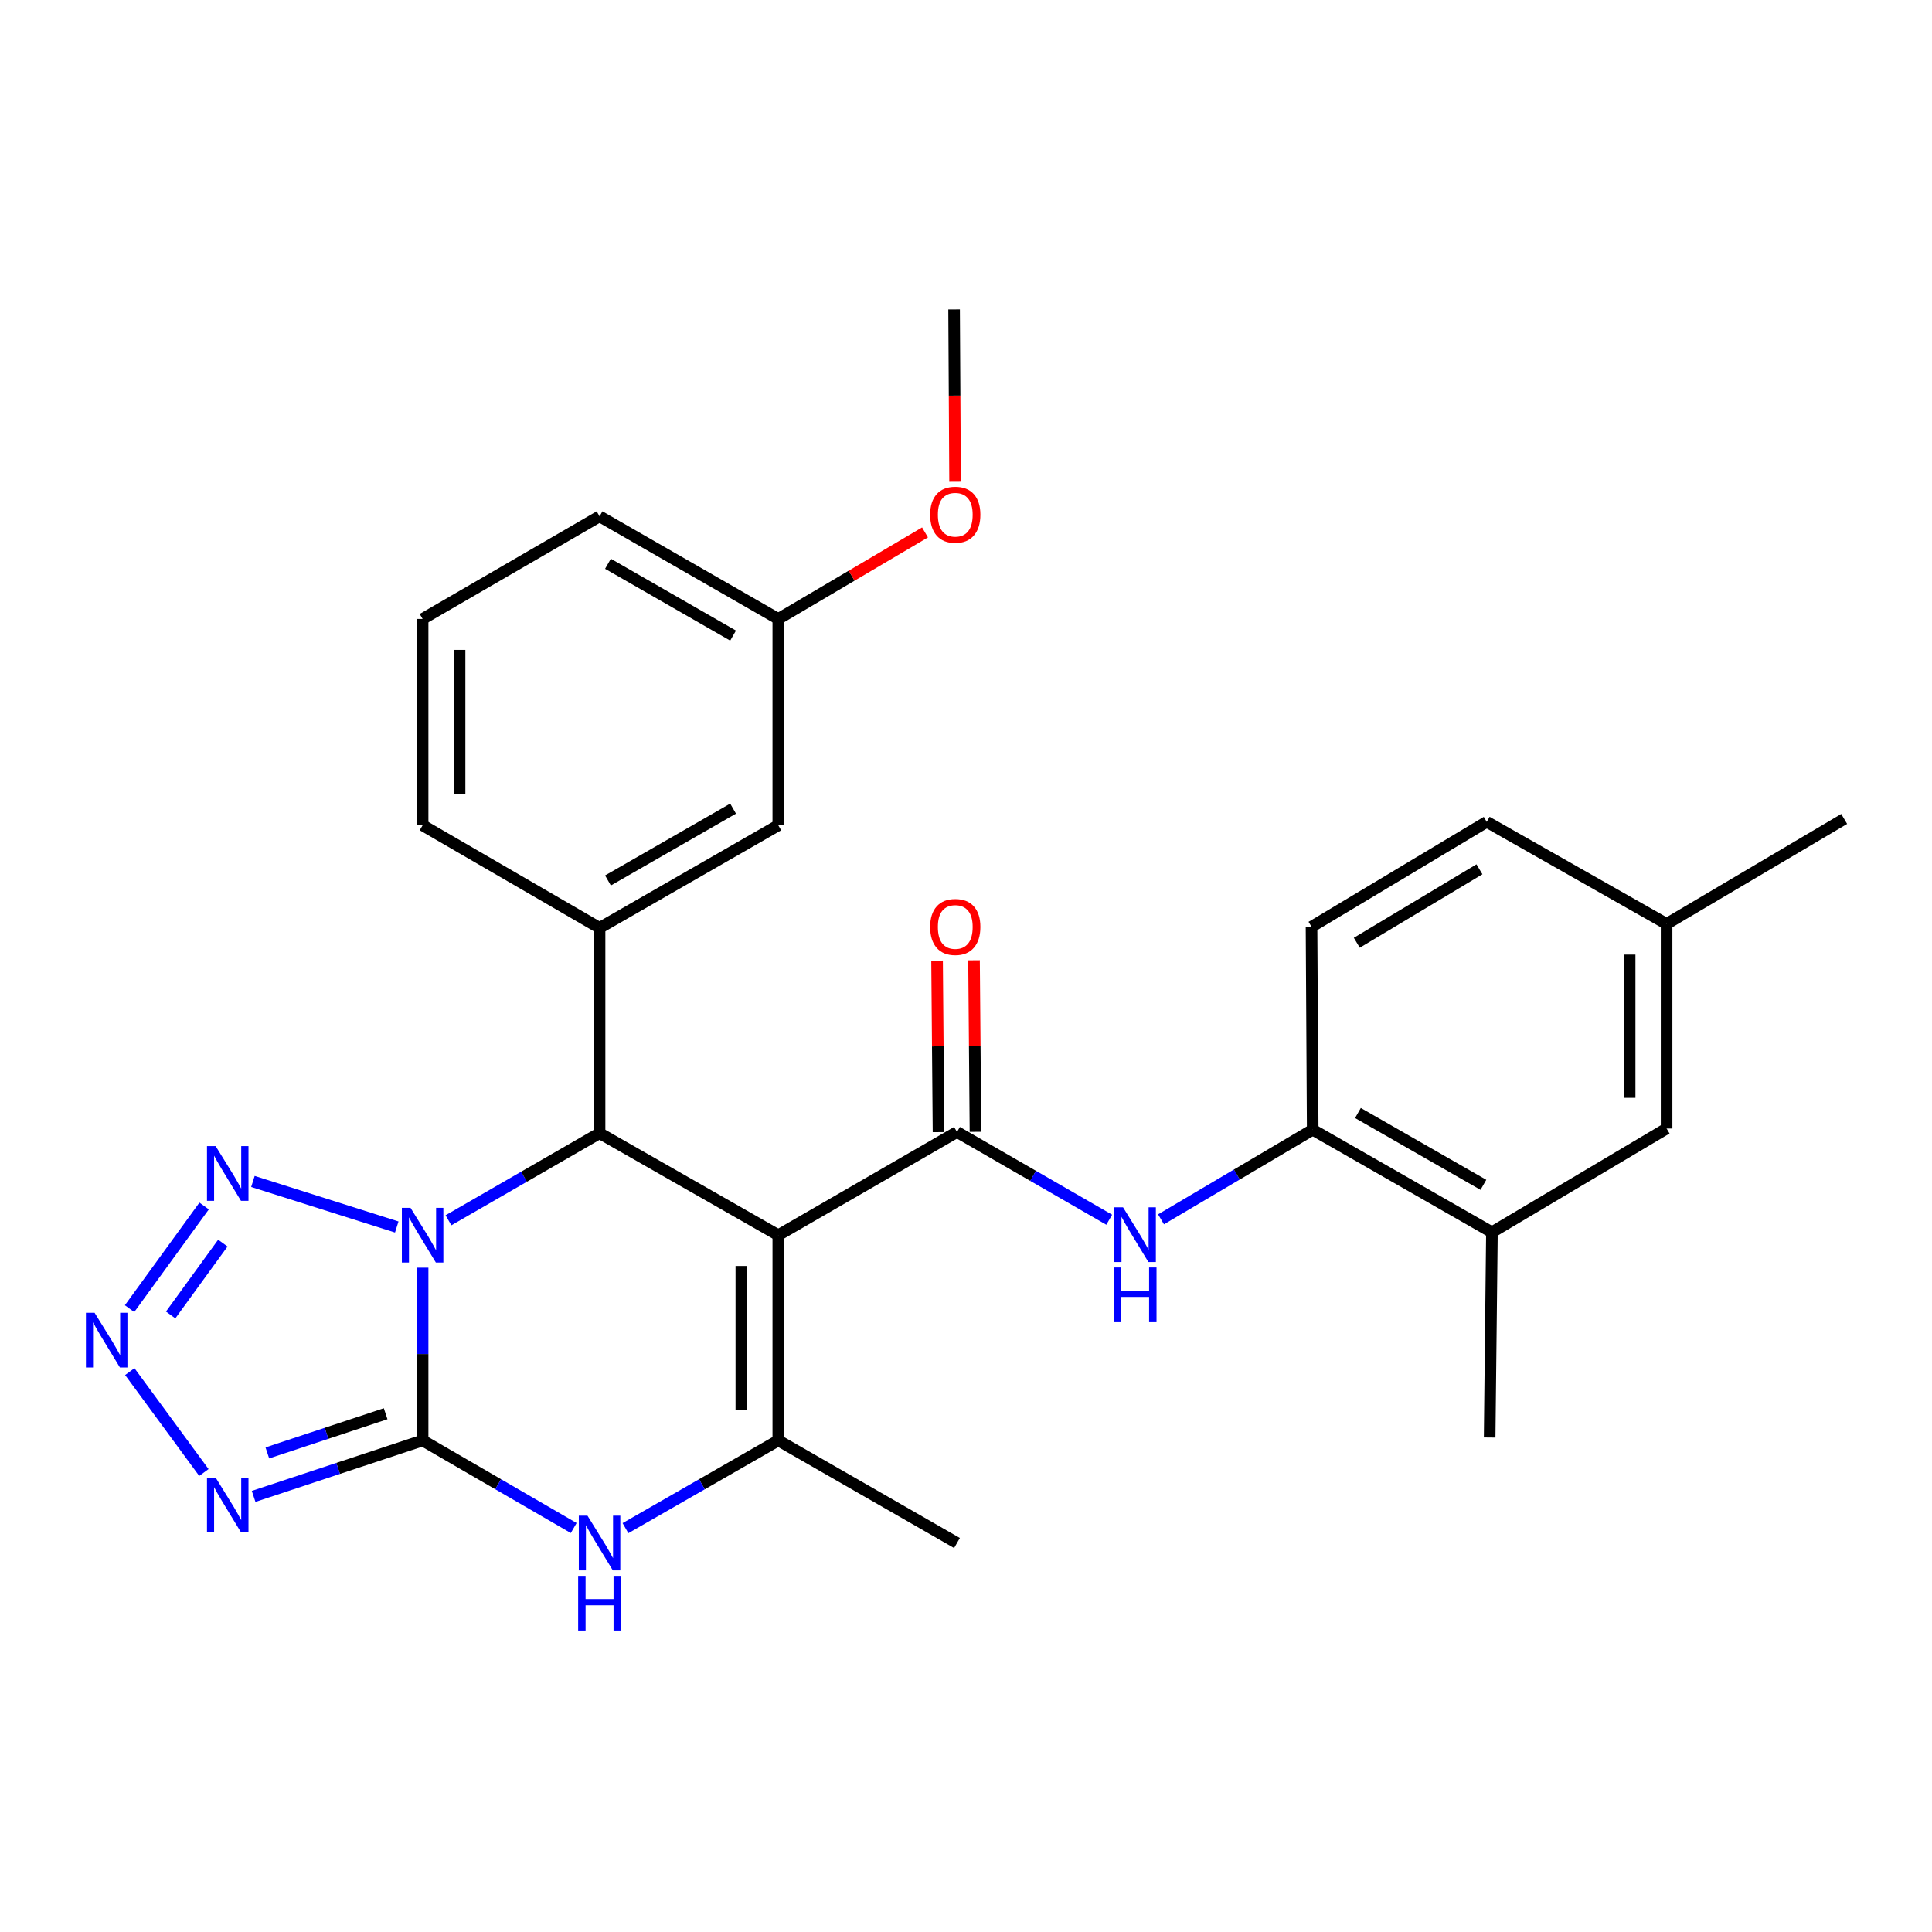 <?xml version='1.0' encoding='iso-8859-1'?>
<svg version='1.1' baseProfile='full'
              xmlns='http://www.w3.org/2000/svg'
                      xmlns:rdkit='http://www.rdkit.org/xml'
                      xmlns:xlink='http://www.w3.org/1999/xlink'
                  xml:space='preserve'
width='1000px' height='1000px' viewBox='0 0 1000 1000'>
<!-- END OF HEADER -->
<rect style='opacity:1.0;fill:#FFFFFF;stroke:none' width='1000' height='1000' x='0' y='0'> </rect>
<path class='bond-0' d='M 218.744,656.146 L 218.744,700.855' style='fill:none;fill-rule:evenodd;stroke:#0000FF;stroke-width:6px;stroke-linecap:butt;stroke-linejoin:miter;stroke-opacity:1' />
<path class='bond-0' d='M 218.744,700.855 L 218.744,745.563' style='fill:none;fill-rule:evenodd;stroke:#000000;stroke-width:6px;stroke-linecap:butt;stroke-linejoin:miter;stroke-opacity:1' />
<path class='bond-2' d='M 232.127,631.614 L 271.23,609.068' style='fill:none;fill-rule:evenodd;stroke:#0000FF;stroke-width:6px;stroke-linecap:butt;stroke-linejoin:miter;stroke-opacity:1' />
<path class='bond-2' d='M 271.23,609.068 L 310.332,586.522' style='fill:none;fill-rule:evenodd;stroke:#000000;stroke-width:6px;stroke-linecap:butt;stroke-linejoin:miter;stroke-opacity:1' />
<path class='bond-7' d='M 205.359,635.092 L 130.911,611.521' style='fill:none;fill-rule:evenodd;stroke:#0000FF;stroke-width:6px;stroke-linecap:butt;stroke-linejoin:miter;stroke-opacity:1' />
<path class='bond-3' d='M 218.744,745.563 L 175.009,760.047' style='fill:none;fill-rule:evenodd;stroke:#000000;stroke-width:6px;stroke-linecap:butt;stroke-linejoin:miter;stroke-opacity:1' />
<path class='bond-3' d='M 175.009,760.047 L 131.274,774.53' style='fill:none;fill-rule:evenodd;stroke:#0000FF;stroke-width:6px;stroke-linecap:butt;stroke-linejoin:miter;stroke-opacity:1' />
<path class='bond-3' d='M 199.61,731.749 L 168.995,741.887' style='fill:none;fill-rule:evenodd;stroke:#000000;stroke-width:6px;stroke-linecap:butt;stroke-linejoin:miter;stroke-opacity:1' />
<path class='bond-3' d='M 168.995,741.887 L 138.38,752.025' style='fill:none;fill-rule:evenodd;stroke:#0000FF;stroke-width:6px;stroke-linecap:butt;stroke-linejoin:miter;stroke-opacity:1' />
<path class='bond-6' d='M 218.744,745.563 L 257.845,768.231' style='fill:none;fill-rule:evenodd;stroke:#000000;stroke-width:6px;stroke-linecap:butt;stroke-linejoin:miter;stroke-opacity:1' />
<path class='bond-6' d='M 257.845,768.231 L 296.946,790.898' style='fill:none;fill-rule:evenodd;stroke:#0000FF;stroke-width:6px;stroke-linecap:butt;stroke-linejoin:miter;stroke-opacity:1' />
<path class='bond-1' d='M 402.846,639.33 L 310.332,586.522' style='fill:none;fill-rule:evenodd;stroke:#000000;stroke-width:6px;stroke-linecap:butt;stroke-linejoin:miter;stroke-opacity:1' />
<path class='bond-4' d='M 402.846,639.33 L 495.338,585.905' style='fill:none;fill-rule:evenodd;stroke:#000000;stroke-width:6px;stroke-linecap:butt;stroke-linejoin:miter;stroke-opacity:1' />
<path class='bond-5' d='M 402.846,639.33 L 402.846,745.563' style='fill:none;fill-rule:evenodd;stroke:#000000;stroke-width:6px;stroke-linecap:butt;stroke-linejoin:miter;stroke-opacity:1' />
<path class='bond-5' d='M 383.716,655.265 L 383.716,729.628' style='fill:none;fill-rule:evenodd;stroke:#000000;stroke-width:6px;stroke-linecap:butt;stroke-linejoin:miter;stroke-opacity:1' />
<path class='bond-9' d='M 310.332,586.522 L 310.332,480.288' style='fill:none;fill-rule:evenodd;stroke:#000000;stroke-width:6px;stroke-linecap:butt;stroke-linejoin:miter;stroke-opacity:1' />
<path class='bond-28' d='M 105.533,762.16 L 67.179,709.943' style='fill:none;fill-rule:evenodd;stroke:#0000FF;stroke-width:6px;stroke-linecap:butt;stroke-linejoin:miter;stroke-opacity:1' />
<path class='bond-10' d='M 495.338,585.905 L 534.735,608.617' style='fill:none;fill-rule:evenodd;stroke:#000000;stroke-width:6px;stroke-linecap:butt;stroke-linejoin:miter;stroke-opacity:1' />
<path class='bond-10' d='M 534.735,608.617 L 574.132,631.329' style='fill:none;fill-rule:evenodd;stroke:#0000FF;stroke-width:6px;stroke-linecap:butt;stroke-linejoin:miter;stroke-opacity:1' />
<path class='bond-13' d='M 504.902,585.825 L 504.529,541.437' style='fill:none;fill-rule:evenodd;stroke:#000000;stroke-width:6px;stroke-linecap:butt;stroke-linejoin:miter;stroke-opacity:1' />
<path class='bond-13' d='M 504.529,541.437 L 504.156,497.049' style='fill:none;fill-rule:evenodd;stroke:#FF0000;stroke-width:6px;stroke-linecap:butt;stroke-linejoin:miter;stroke-opacity:1' />
<path class='bond-13' d='M 485.773,585.986 L 485.4,541.597' style='fill:none;fill-rule:evenodd;stroke:#000000;stroke-width:6px;stroke-linecap:butt;stroke-linejoin:miter;stroke-opacity:1' />
<path class='bond-13' d='M 485.4,541.597 L 485.027,497.209' style='fill:none;fill-rule:evenodd;stroke:#FF0000;stroke-width:6px;stroke-linecap:butt;stroke-linejoin:miter;stroke-opacity:1' />
<path class='bond-19' d='M 402.846,745.563 L 495.338,798.659' style='fill:none;fill-rule:evenodd;stroke:#000000;stroke-width:6px;stroke-linecap:butt;stroke-linejoin:miter;stroke-opacity:1' />
<path class='bond-29' d='M 402.846,745.563 L 363.292,768.264' style='fill:none;fill-rule:evenodd;stroke:#000000;stroke-width:6px;stroke-linecap:butt;stroke-linejoin:miter;stroke-opacity:1' />
<path class='bond-29' d='M 363.292,768.264 L 323.739,790.965' style='fill:none;fill-rule:evenodd;stroke:#0000FF;stroke-width:6px;stroke-linecap:butt;stroke-linejoin:miter;stroke-opacity:1' />
<path class='bond-8' d='M 105.656,624.22 L 67.061,677.353' style='fill:none;fill-rule:evenodd;stroke:#0000FF;stroke-width:6px;stroke-linecap:butt;stroke-linejoin:miter;stroke-opacity:1' />
<path class='bond-8' d='M 115.344,643.432 L 88.328,680.625' style='fill:none;fill-rule:evenodd;stroke:#0000FF;stroke-width:6px;stroke-linecap:butt;stroke-linejoin:miter;stroke-opacity:1' />
<path class='bond-14' d='M 310.332,480.288 L 402.846,427.171' style='fill:none;fill-rule:evenodd;stroke:#000000;stroke-width:6px;stroke-linecap:butt;stroke-linejoin:miter;stroke-opacity:1' />
<path class='bond-14' d='M 314.684,455.731 L 379.444,418.549' style='fill:none;fill-rule:evenodd;stroke:#000000;stroke-width:6px;stroke-linecap:butt;stroke-linejoin:miter;stroke-opacity:1' />
<path class='bond-21' d='M 310.332,480.288 L 218.744,427.171' style='fill:none;fill-rule:evenodd;stroke:#000000;stroke-width:6px;stroke-linecap:butt;stroke-linejoin:miter;stroke-opacity:1' />
<path class='bond-11' d='M 600.941,631.128 L 640.196,607.927' style='fill:none;fill-rule:evenodd;stroke:#0000FF;stroke-width:6px;stroke-linecap:butt;stroke-linejoin:miter;stroke-opacity:1' />
<path class='bond-11' d='M 640.196,607.927 L 679.45,584.725' style='fill:none;fill-rule:evenodd;stroke:#000000;stroke-width:6px;stroke-linecap:butt;stroke-linejoin:miter;stroke-opacity:1' />
<path class='bond-12' d='M 679.45,584.725 L 772.218,637.832' style='fill:none;fill-rule:evenodd;stroke:#000000;stroke-width:6px;stroke-linecap:butt;stroke-linejoin:miter;stroke-opacity:1' />
<path class='bond-12' d='M 702.869,576.09 L 767.807,613.264' style='fill:none;fill-rule:evenodd;stroke:#000000;stroke-width:6px;stroke-linecap:butt;stroke-linejoin:miter;stroke-opacity:1' />
<path class='bond-16' d='M 679.45,584.725 L 678.844,479.714' style='fill:none;fill-rule:evenodd;stroke:#000000;stroke-width:6px;stroke-linecap:butt;stroke-linejoin:miter;stroke-opacity:1' />
<path class='bond-15' d='M 772.218,637.832 L 862.627,584.12' style='fill:none;fill-rule:evenodd;stroke:#000000;stroke-width:6px;stroke-linecap:butt;stroke-linejoin:miter;stroke-opacity:1' />
<path class='bond-24' d='M 772.218,637.832 L 771.039,744.054' style='fill:none;fill-rule:evenodd;stroke:#000000;stroke-width:6px;stroke-linecap:butt;stroke-linejoin:miter;stroke-opacity:1' />
<path class='bond-18' d='M 402.846,427.171 L 402.846,320.364' style='fill:none;fill-rule:evenodd;stroke:#000000;stroke-width:6px;stroke-linecap:butt;stroke-linejoin:miter;stroke-opacity:1' />
<path class='bond-31' d='M 862.627,584.12 L 862.627,478.216' style='fill:none;fill-rule:evenodd;stroke:#000000;stroke-width:6px;stroke-linecap:butt;stroke-linejoin:miter;stroke-opacity:1' />
<path class='bond-31' d='M 843.498,568.234 L 843.498,494.101' style='fill:none;fill-rule:evenodd;stroke:#000000;stroke-width:6px;stroke-linecap:butt;stroke-linejoin:miter;stroke-opacity:1' />
<path class='bond-20' d='M 678.844,479.714 L 769.53,425.386' style='fill:none;fill-rule:evenodd;stroke:#000000;stroke-width:6px;stroke-linecap:butt;stroke-linejoin:miter;stroke-opacity:1' />
<path class='bond-20' d='M 702.278,487.975 L 765.758,449.945' style='fill:none;fill-rule:evenodd;stroke:#000000;stroke-width:6px;stroke-linecap:butt;stroke-linejoin:miter;stroke-opacity:1' />
<path class='bond-17' d='M 862.627,478.216 L 769.53,425.386' style='fill:none;fill-rule:evenodd;stroke:#000000;stroke-width:6px;stroke-linecap:butt;stroke-linejoin:miter;stroke-opacity:1' />
<path class='bond-26' d='M 862.627,478.216 L 954.545,423.887' style='fill:none;fill-rule:evenodd;stroke:#000000;stroke-width:6px;stroke-linecap:butt;stroke-linejoin:miter;stroke-opacity:1' />
<path class='bond-22' d='M 402.846,320.364 L 440.816,297.967' style='fill:none;fill-rule:evenodd;stroke:#000000;stroke-width:6px;stroke-linecap:butt;stroke-linejoin:miter;stroke-opacity:1' />
<path class='bond-22' d='M 440.816,297.967 L 478.786,275.57' style='fill:none;fill-rule:evenodd;stroke:#FF0000;stroke-width:6px;stroke-linecap:butt;stroke-linejoin:miter;stroke-opacity:1' />
<path class='bond-30' d='M 402.846,320.364 L 310.332,267.247' style='fill:none;fill-rule:evenodd;stroke:#000000;stroke-width:6px;stroke-linecap:butt;stroke-linejoin:miter;stroke-opacity:1' />
<path class='bond-30' d='M 379.444,328.986 L 314.684,291.805' style='fill:none;fill-rule:evenodd;stroke:#000000;stroke-width:6px;stroke-linecap:butt;stroke-linejoin:miter;stroke-opacity:1' />
<path class='bond-23' d='M 218.744,427.171 L 218.744,320.364' style='fill:none;fill-rule:evenodd;stroke:#000000;stroke-width:6px;stroke-linecap:butt;stroke-linejoin:miter;stroke-opacity:1' />
<path class='bond-23' d='M 237.874,411.15 L 237.874,336.385' style='fill:none;fill-rule:evenodd;stroke:#000000;stroke-width:6px;stroke-linecap:butt;stroke-linejoin:miter;stroke-opacity:1' />
<path class='bond-27' d='M 494.348,249.359 L 494.094,204.756' style='fill:none;fill-rule:evenodd;stroke:#FF0000;stroke-width:6px;stroke-linecap:butt;stroke-linejoin:miter;stroke-opacity:1' />
<path class='bond-27' d='M 494.094,204.756 L 493.839,160.153' style='fill:none;fill-rule:evenodd;stroke:#000000;stroke-width:6px;stroke-linecap:butt;stroke-linejoin:miter;stroke-opacity:1' />
<path class='bond-25' d='M 218.744,320.364 L 310.332,267.247' style='fill:none;fill-rule:evenodd;stroke:#000000;stroke-width:6px;stroke-linecap:butt;stroke-linejoin:miter;stroke-opacity:1' />
<path  class='atom-0' d='M 212.484 625.17
L 221.764 640.17
Q 222.684 641.65, 224.164 644.33
Q 225.644 647.01, 225.724 647.17
L 225.724 625.17
L 229.484 625.17
L 229.484 653.49
L 225.604 653.49
L 215.644 637.09
Q 214.484 635.17, 213.244 632.97
Q 212.044 630.77, 211.684 630.09
L 211.684 653.49
L 208.004 653.49
L 208.004 625.17
L 212.484 625.17
' fill='#0000FF'/>
<path  class='atom-4' d='M 111.617 764.806
L 120.897 779.806
Q 121.817 781.286, 123.297 783.966
Q 124.777 786.646, 124.857 786.806
L 124.857 764.806
L 128.617 764.806
L 128.617 793.126
L 124.737 793.126
L 114.777 776.726
Q 113.617 774.806, 112.377 772.606
Q 111.177 770.406, 110.817 769.726
L 110.817 793.126
L 107.137 793.126
L 107.137 764.806
L 111.617 764.806
' fill='#0000FF'/>
<path  class='atom-7' d='M 304.072 784.499
L 313.352 799.499
Q 314.272 800.979, 315.752 803.659
Q 317.232 806.339, 317.312 806.499
L 317.312 784.499
L 321.072 784.499
L 321.072 812.819
L 317.192 812.819
L 307.232 796.419
Q 306.072 794.499, 304.832 792.299
Q 303.632 790.099, 303.272 789.419
L 303.272 812.819
L 299.592 812.819
L 299.592 784.499
L 304.072 784.499
' fill='#0000FF'/>
<path  class='atom-7' d='M 299.252 815.651
L 303.092 815.651
L 303.092 827.691
L 317.572 827.691
L 317.572 815.651
L 321.412 815.651
L 321.412 843.971
L 317.572 843.971
L 317.572 830.891
L 303.092 830.891
L 303.092 843.971
L 299.252 843.971
L 299.252 815.651
' fill='#0000FF'/>
<path  class='atom-8' d='M 111.617 593.234
L 120.897 608.234
Q 121.817 609.714, 123.297 612.394
Q 124.777 615.074, 124.857 615.234
L 124.857 593.234
L 128.617 593.234
L 128.617 621.554
L 124.737 621.554
L 114.777 605.154
Q 113.617 603.234, 112.377 601.034
Q 111.177 598.834, 110.817 598.154
L 110.817 621.554
L 107.137 621.554
L 107.137 593.234
L 111.617 593.234
' fill='#0000FF'/>
<path  class='atom-9' d='M 48.957 679.498
L 58.237 694.498
Q 59.157 695.978, 60.637 698.658
Q 62.117 701.338, 62.197 701.498
L 62.197 679.498
L 65.957 679.498
L 65.957 707.818
L 62.077 707.818
L 52.117 691.418
Q 50.957 689.498, 49.717 687.298
Q 48.517 685.098, 48.157 684.418
L 48.157 707.818
L 44.477 707.818
L 44.477 679.498
L 48.957 679.498
' fill='#0000FF'/>
<path  class='atom-11' d='M 581.272 624.894
L 590.552 639.894
Q 591.472 641.374, 592.952 644.054
Q 594.432 646.734, 594.512 646.894
L 594.512 624.894
L 598.272 624.894
L 598.272 653.214
L 594.392 653.214
L 584.432 636.814
Q 583.272 634.894, 582.032 632.694
Q 580.832 630.494, 580.472 629.814
L 580.472 653.214
L 576.792 653.214
L 576.792 624.894
L 581.272 624.894
' fill='#0000FF'/>
<path  class='atom-11' d='M 576.452 656.046
L 580.292 656.046
L 580.292 668.086
L 594.772 668.086
L 594.772 656.046
L 598.612 656.046
L 598.612 684.366
L 594.772 684.366
L 594.772 671.286
L 580.292 671.286
L 580.292 684.366
L 576.452 684.366
L 576.452 656.046
' fill='#0000FF'/>
<path  class='atom-14' d='M 481.445 479.794
Q 481.445 472.994, 484.805 469.194
Q 488.165 465.394, 494.445 465.394
Q 500.725 465.394, 504.085 469.194
Q 507.445 472.994, 507.445 479.794
Q 507.445 486.674, 504.045 490.594
Q 500.645 494.474, 494.445 494.474
Q 488.205 494.474, 484.805 490.594
Q 481.445 486.714, 481.445 479.794
M 494.445 491.274
Q 498.765 491.274, 501.085 488.394
Q 503.445 485.474, 503.445 479.794
Q 503.445 474.234, 501.085 471.434
Q 498.765 468.594, 494.445 468.594
Q 490.125 468.594, 487.765 471.394
Q 485.445 474.194, 485.445 479.794
Q 485.445 485.514, 487.765 488.394
Q 490.125 491.274, 494.445 491.274
' fill='#FF0000'/>
<path  class='atom-23' d='M 481.445 266.413
Q 481.445 259.613, 484.805 255.813
Q 488.165 252.013, 494.445 252.013
Q 500.725 252.013, 504.085 255.813
Q 507.445 259.613, 507.445 266.413
Q 507.445 273.293, 504.045 277.213
Q 500.645 281.093, 494.445 281.093
Q 488.205 281.093, 484.805 277.213
Q 481.445 273.333, 481.445 266.413
M 494.445 277.893
Q 498.765 277.893, 501.085 275.013
Q 503.445 272.093, 503.445 266.413
Q 503.445 260.853, 501.085 258.053
Q 498.765 255.213, 494.445 255.213
Q 490.125 255.213, 487.765 258.013
Q 485.445 260.813, 485.445 266.413
Q 485.445 272.133, 487.765 275.013
Q 490.125 277.893, 494.445 277.893
' fill='#FF0000'/>
</svg>
